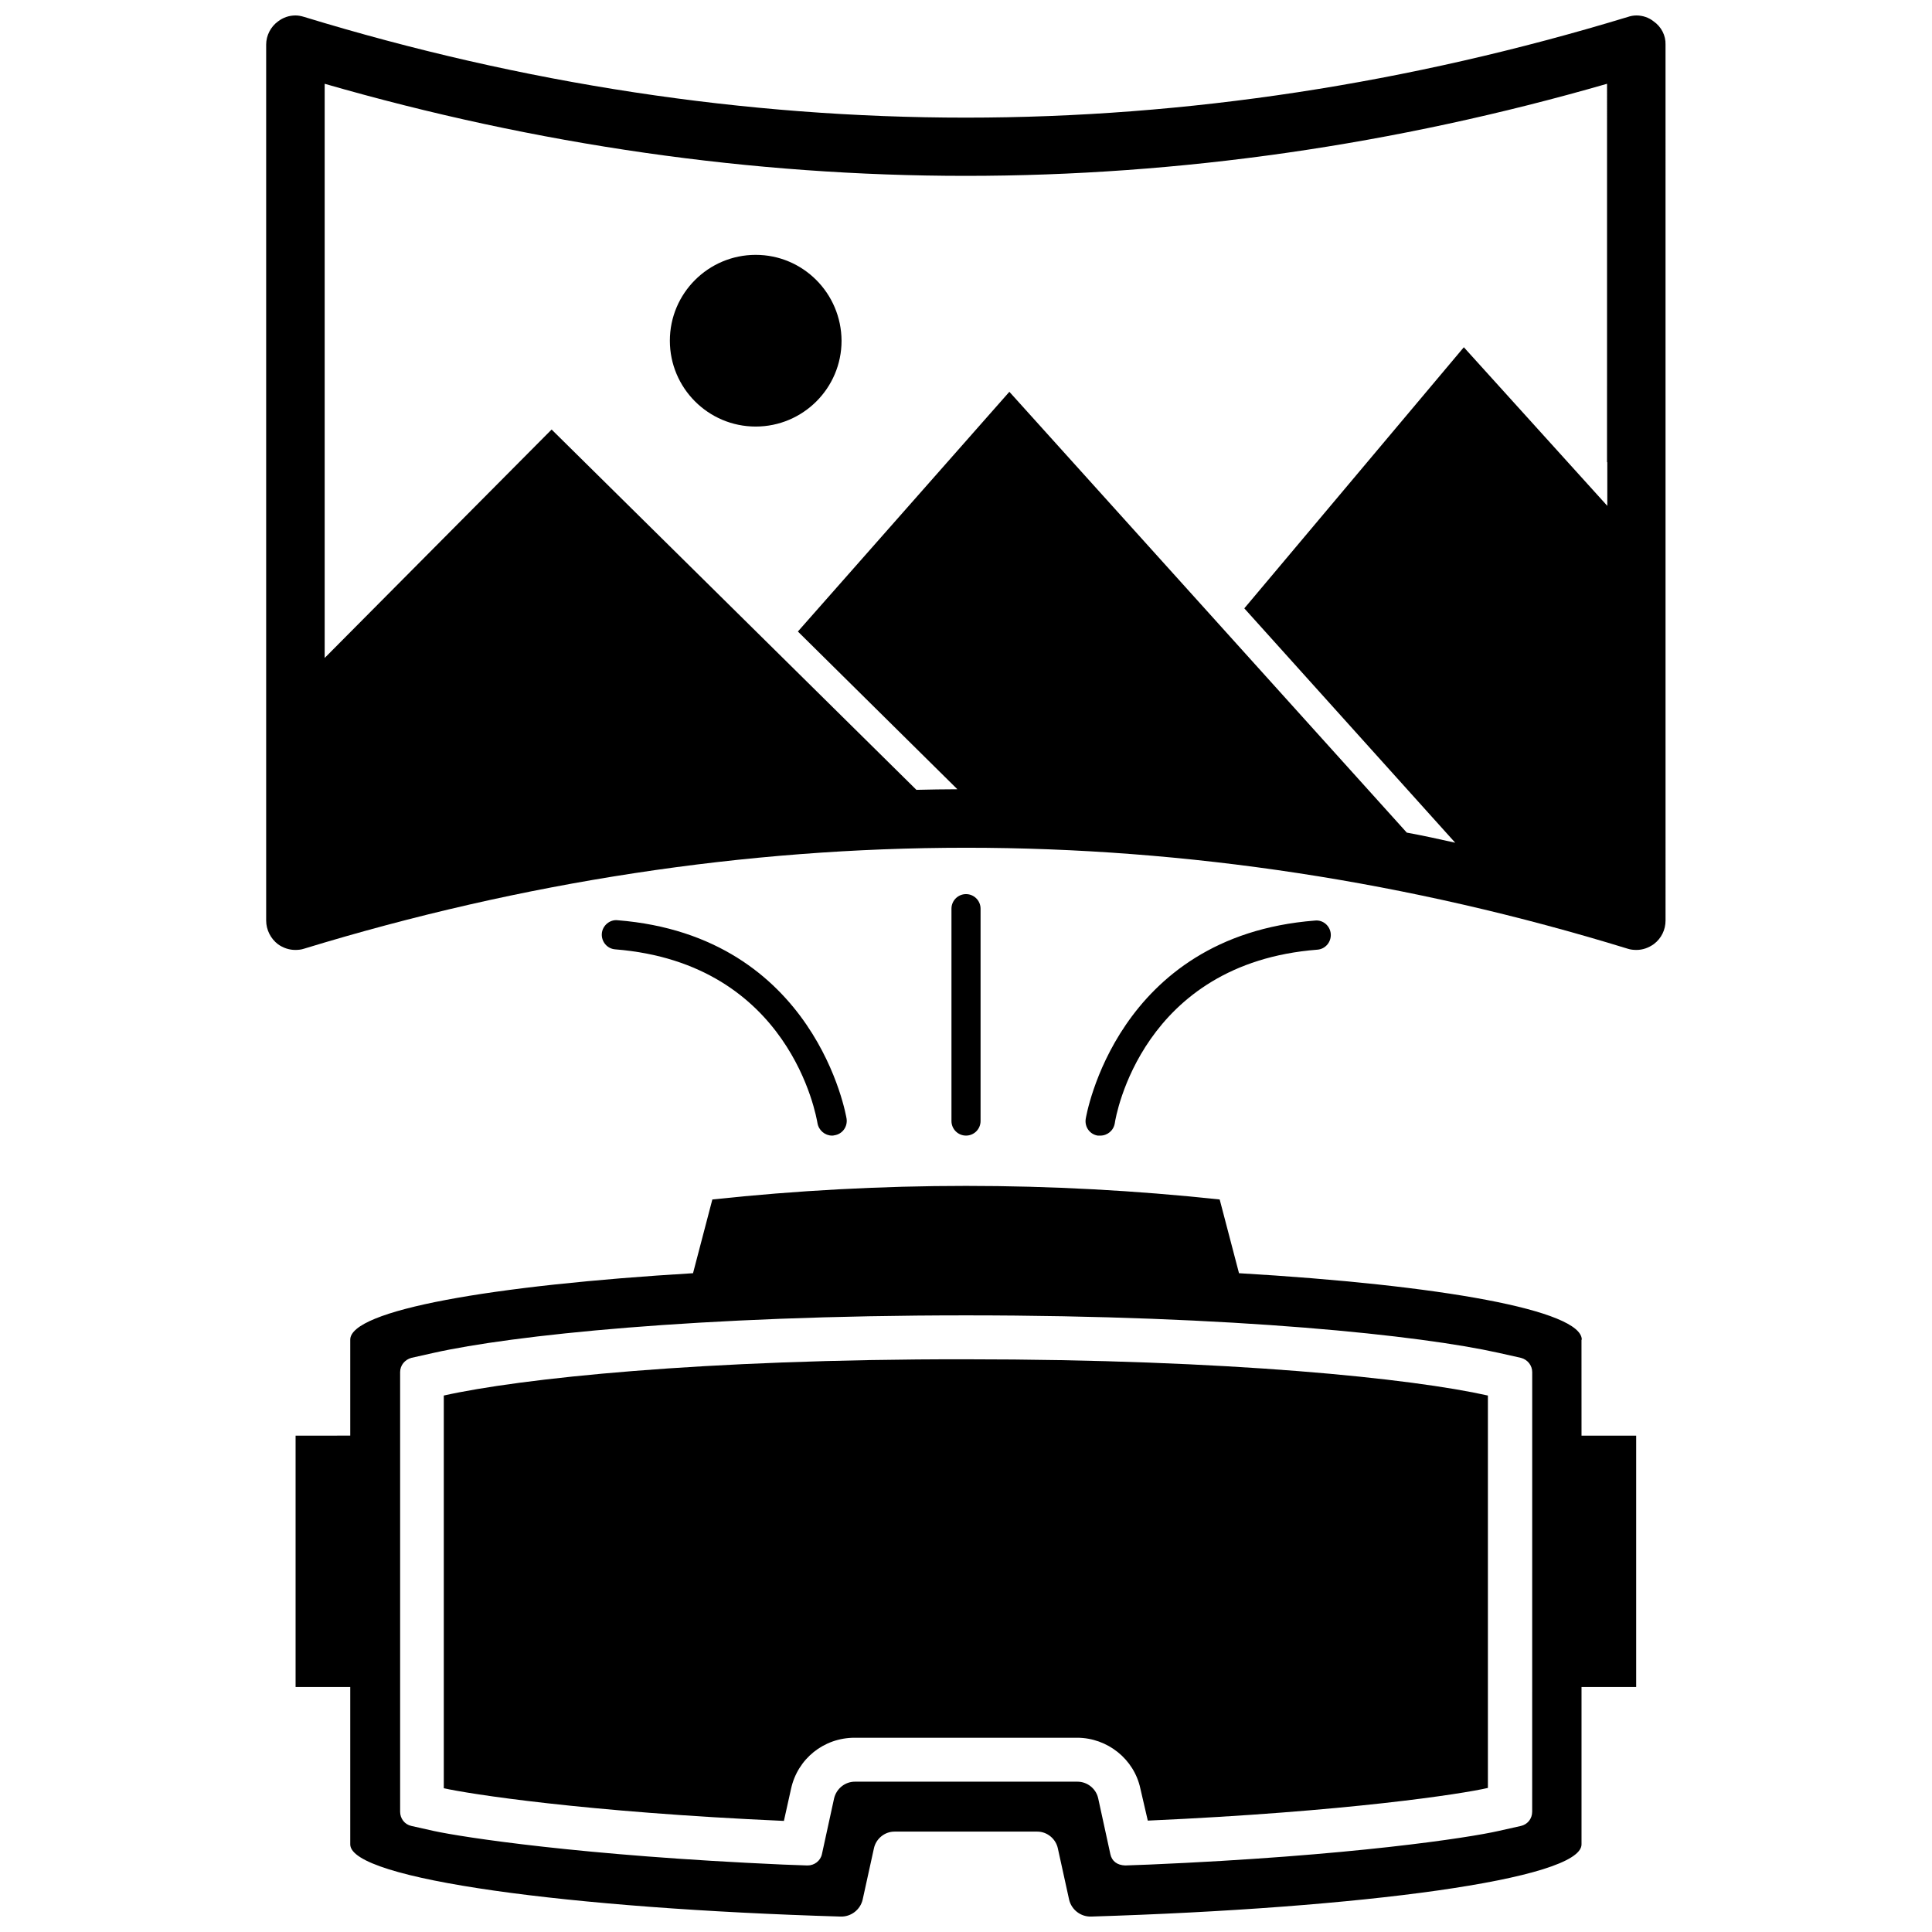 <?xml version="1.0" encoding="UTF-8"?>
<!-- Uploaded to: ICON Repo, www.iconrepo.com, Generator: ICON Repo Mixer Tools -->
<svg width="800px" height="800px" version="1.1" viewBox="144 144 512 512" xmlns="http://www.w3.org/2000/svg">
 <defs>
  <clipPath id="b">
   <path d="m214 148.09h372v247.91h-372z"/>
  </clipPath>
  <clipPath id="a">
   <path d="m222 458h356v193.9h-356z"/>
  </clipPath>
 </defs>
 <g clip-path="url(#b)">
  <path d="m582.23 149.67c-1.258-1.023-2.91-1.574-4.562-1.574-0.789 0-1.574 0.156-2.281 0.395-57.941 17.633-116.9 26.684-175.39 26.684-58.41 0-117.45-8.973-175.39-26.688-0.785-0.234-1.496-0.391-2.281-0.391-1.734 0-3.309 0.551-4.644 1.574-1.969 1.418-3.148 3.777-3.148 6.141v232.14c0 2.441 1.18 4.801 3.148 6.297 1.34 0.945 2.914 1.496 4.566 1.496 0.789 0 1.574-0.078 2.281-0.316 57.938-17.711 117.06-26.766 175.47-26.766s117.53 8.973 175.39 26.766c0.707 0.234 1.496 0.316 2.281 0.316 1.652 0 3.227-0.551 4.644-1.574 1.969-1.496 3.07-3.777 3.07-6.219l-0.004-232.14c0.082-2.363-1.102-4.723-3.148-6.141zm-12.277 116.82v11.57l-38.023-42.035-58.176 69.195 55.891 62.109c-4.25-0.945-8.5-1.891-12.832-2.676l-105.32-116.82-56.047 63.527 42.273 41.801c-3.621 0-7.242 0.078-10.863 0.156l-96.672-95.488-60.141 60.535v-152.16c56.207 16.215 113.36 24.402 169.88 24.402 56.68 0 113.75-8.188 169.96-24.402l-0.004 100.29z"/>
 </g>
 <path d="m344.27 211.54c-12.516 0-22.75 10.156-22.75 22.75 0 12.516 10.156 22.75 22.75 22.75 12.516 0 22.75-10.156 22.75-22.75-0.078-12.598-10.234-22.75-22.75-22.75z"/>
 <path d="m261.61 513.83v104.07c6.613 1.496 37.078 6.297 90.133 8.66l1.891-8.5c1.73-7.949 8.66-13.539 16.848-13.539h58.961c8.031 0 15.113 5.668 16.766 13.461l1.969 8.5c52.898-2.363 83.363-7.086 90.133-8.66v-103.99c-19.996-4.488-68.25-9.605-138.47-9.605-69.98-0.078-118.16 5.117-138.23 9.605z"/>
 <g clip-path="url(#a)">
  <path d="m563.19 499.03c0-7.793-37.156-14.484-91.078-17.633h0.234l-5.117-19.523c-44.793-4.801-89.664-4.801-134.45 0l-5.117 19.523h0.234c-53.922 3.227-91.078 9.84-91.078 17.633v25.426l-14.484 0.004v66.598h14.484v41.723c0 9.289 58.41 17.004 129.97 19.129 2.754 0.078 5.195-1.812 5.824-4.488l2.992-13.617c0.551-2.519 2.832-4.41 5.434-4.41h37.863c2.598 0 4.879 1.891 5.434 4.41l2.992 13.617c0.629 2.676 3.07 4.566 5.824 4.488 71.559-2.203 129.97-9.84 129.97-19.129v-41.723h14.484v-66.598h-14.484l-0.008-25.43zm-13.148 125.09c0 1.891-1.258 3.387-2.992 3.777l-5.984 1.34c-7.559 1.73-38.965 6.613-92.496 8.895l-6.375 0.234c-2.203-0.078-3.543-1.18-3.938-2.992l-3.227-14.801c-0.551-2.519-2.832-4.41-5.512-4.41h-58.961c-2.598 0-4.879 1.812-5.512 4.41l-3.227 14.801c-0.395 1.812-2.047 2.992-3.777 2.992h-0.156l-6.375-0.234c-53.449-2.363-84.859-7.242-92.496-8.895l-5.984-1.34c-1.812-0.395-2.992-1.969-2.992-3.777v-116.5c0-1.812 1.258-3.305 2.992-3.777l5.984-1.34c20.469-4.566 69.59-9.918 140.99-9.918s120.6 5.352 141.07 9.918l5.984 1.34c1.812 0.473 2.992 2.047 2.992 3.777z"/>
 </g>
 <path d="m435.58 444.95c1.891 0 3.543-1.34 3.856-3.305 0.234-1.73 7.164-42.352 53.688-45.973 2.125-0.156 3.699-2.047 3.543-4.172s-2.047-3.777-4.172-3.543c-52.742 4.094-60.691 52.035-60.773 52.586-0.316 2.125 1.102 4.094 3.227 4.41 0.242-0.004 0.398-0.004 0.633-0.004z"/>
 <path d="m360.64 441.64c0.316 1.891 1.969 3.305 3.856 3.305 0.156 0 0.395 0 0.629-0.078 2.125-0.316 3.543-2.281 3.227-4.41-0.078-0.473-8.031-48.414-60.691-52.586-2.047-0.234-4.016 1.418-4.172 3.543s1.418 4.016 3.543 4.172c46.449 3.703 53.297 44.324 53.609 46.055z"/>
 <path d="m403.86 441.09v-56.285c0-2.125-1.73-3.856-3.856-3.856s-3.856 1.73-3.856 3.856v56.285c0 2.125 1.73 3.856 3.856 3.856 2.125 0.004 3.856-1.73 3.856-3.856z"/>
</svg>